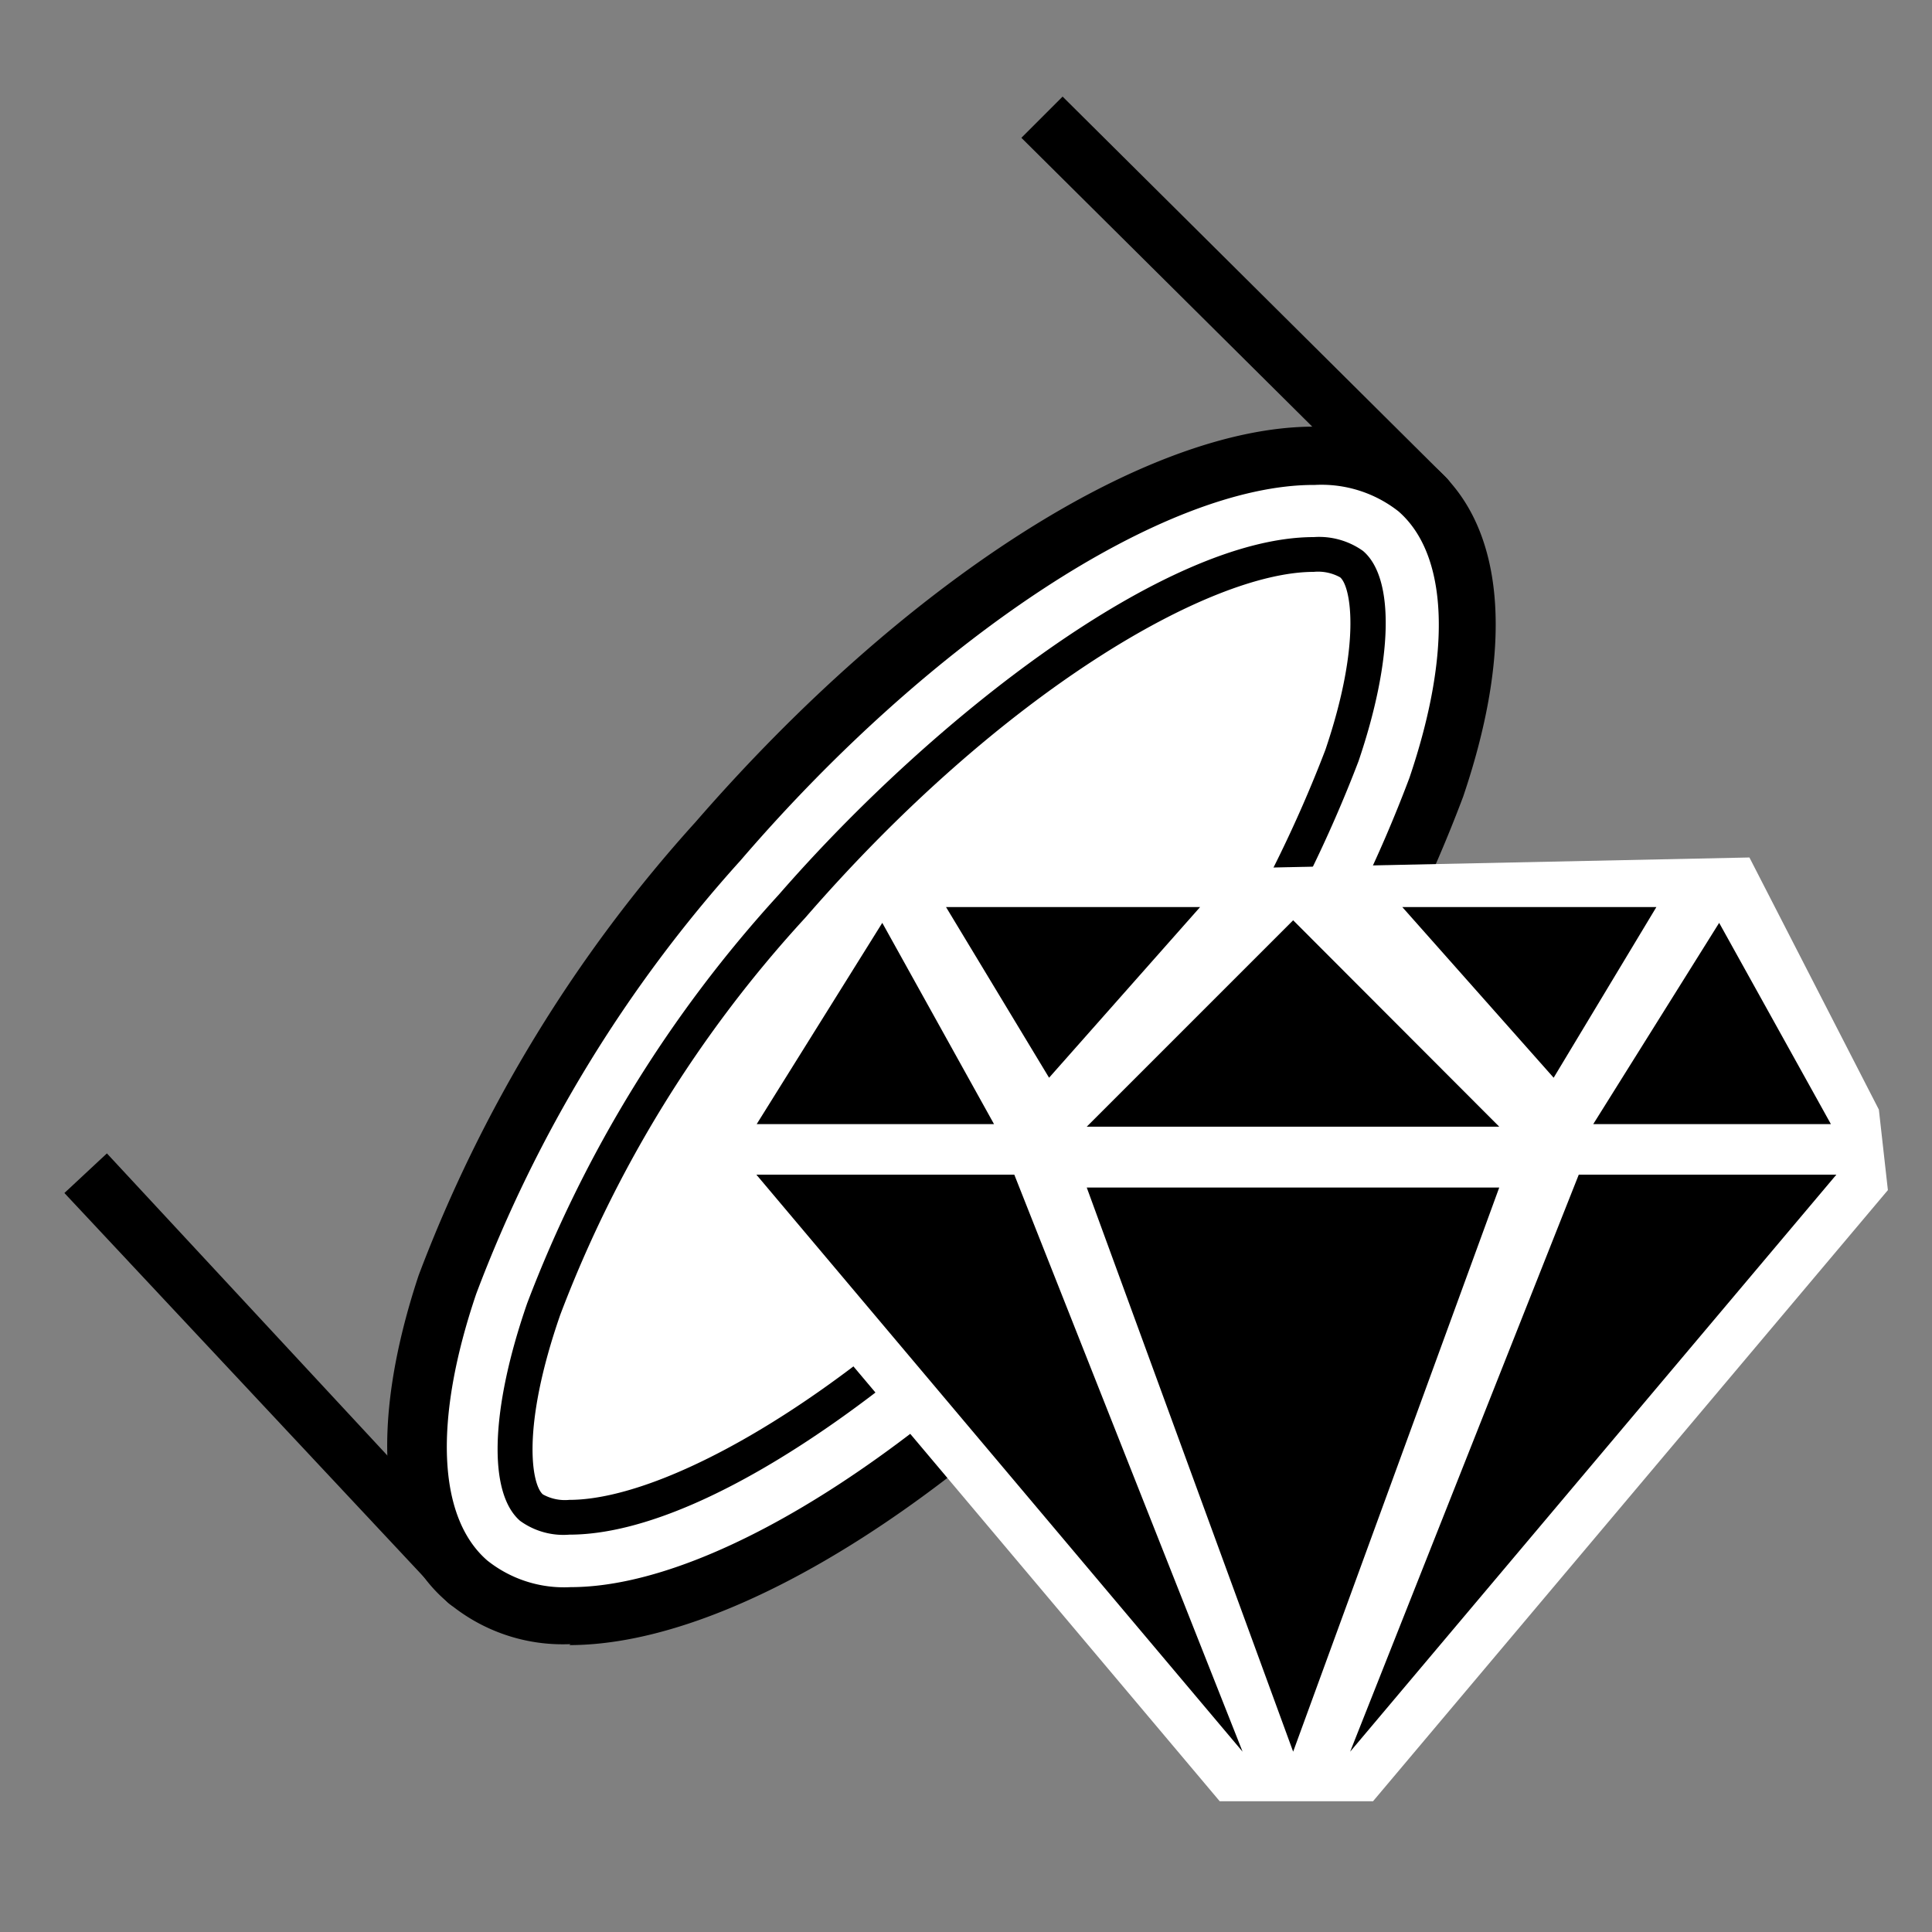 <svg id="Layer_1" data-name="Layer 1" xmlns="http://www.w3.org/2000/svg" viewBox="0 0 60 60"><rect x="0" y="0" width="60" height="60" fill="#808080" stroke="none"/><defs><style>.cls-1{fill:#fff;}</style></defs><title>Diamond Drum</title><path d="M14.51,50a.88.88,0,0,1-.66-.29L2,37.05l1.32-1.23,11.14,12L43.05,15.53,31.72,4.28,33,3,44.93,14.85a.9.9,0,0,1,0,1.24L15.19,49.73a.89.89,0,0,1-.67.3Z"/><path class="cls-1" d="M44,15.2c3.85,3.34.36,13.64-7.78,23S18.34,52.48,14.49,49.14s-.35-13.64,7.79-23S40.14,11.86,44,15.2"/><path d="M40.8,15.06C36.19,15.06,29,19.74,23,26.72a42.34,42.34,0,0,0-8.21,13.46c-1.33,3.92-1.2,6.94.34,8.28a3.82,3.82,0,0,0,2.59.83c4.61,0,11.77-4.69,17.84-11.67a42.23,42.23,0,0,0,8.21-13.46c1.33-3.92,1.2-6.94-.34-8.28a3.87,3.87,0,0,0-2.59-.82m-23.12,36a5.54,5.54,0,0,1-3.78-1.27C11.75,48,11.44,44.32,13,39.61A44.28,44.28,0,0,1,21.6,25.53c6.48-7.46,14-12.28,19.2-12.28a5.63,5.63,0,0,1,3.78,1.27c2.15,1.87,2.46,5.5.86,10.22a44.36,44.36,0,0,1-8.56,14.07c-6.49,7.46-14,12.28-19.2,12.28"/><path class="cls-1" d="M17.68,47.12a1.87,1.87,0,0,1-1.17-.3c-1.39-1.2-.31-9,8.09-18.68C30.83,21,37.46,17.22,40.8,17.22a1.87,1.87,0,0,1,1.17.3c.64.55.82,2.65-.29,5.94a40.77,40.77,0,0,1-7.8,12.74C27.65,43.37,21,47.12,17.68,47.12"/><path d="M40.8,17.76c-3.21,0-9.67,3.69-15.79,10.74A38.22,38.22,0,0,0,17.4,40.83c-1.22,3.51-.89,5.28-.54,5.58a1.41,1.41,0,0,0,.82.17c3.21,0,9.67-3.69,15.79-10.73a40.33,40.33,0,0,0,7.69-12.56c1.13-3.33.79-5.08.46-5.36a1.41,1.41,0,0,0-.82-.17M17.68,47.66a2.29,2.29,0,0,1-1.53-.43c-1-.87-.92-3.46.22-6.75a39.68,39.68,0,0,1,7.82-12.7c4.8-5.51,12-11.1,16.61-11.1a2.35,2.35,0,0,1,1.53.43c1,.85.92,3.41-.14,6.53a41.49,41.49,0,0,1-7.9,12.92c-4.8,5.52-12,11.1-16.61,11.1"/><polygon class="cls-1" points="37.88 55.94 21.96 37.04 21.96 34.5 27.18 27.2 54.33 26.63 58.35 34.46 58.63 36.96 42.64 55.94 37.88 55.94"/><polygon class="cls-1" points="27.4 28.17 23.5 34.91 23.5 36.48 38.59 54.4 41.93 54.4 57.03 36.48 56.85 34.91 53.39 28.17 27.4 28.17"/><polygon points="27.4 28.66 23.5 34.91 30.87 34.91 27.4 28.66"/><polygon points="53.39 28.66 49.48 34.91 56.86 34.91 53.39 28.66"/><polygon points="29.38 28.17 32.58 33.47 37.27 28.17 29.38 28.17"/><polygon points="51.44 28.17 48.25 33.47 43.55 28.17 51.44 28.17"/><polygon points="23.49 36.48 31.5 36.48 38.59 54.4 23.49 36.48"/><polygon points="57.03 36.48 49.03 36.48 41.93 54.4 57.03 36.48"/><polygon points="33.75 34.99 40.16 28.58 46.56 34.99 33.75 34.99"/><polygon points="46.56 36.88 40.16 54.4 33.75 36.88 46.56 36.88"/></svg>